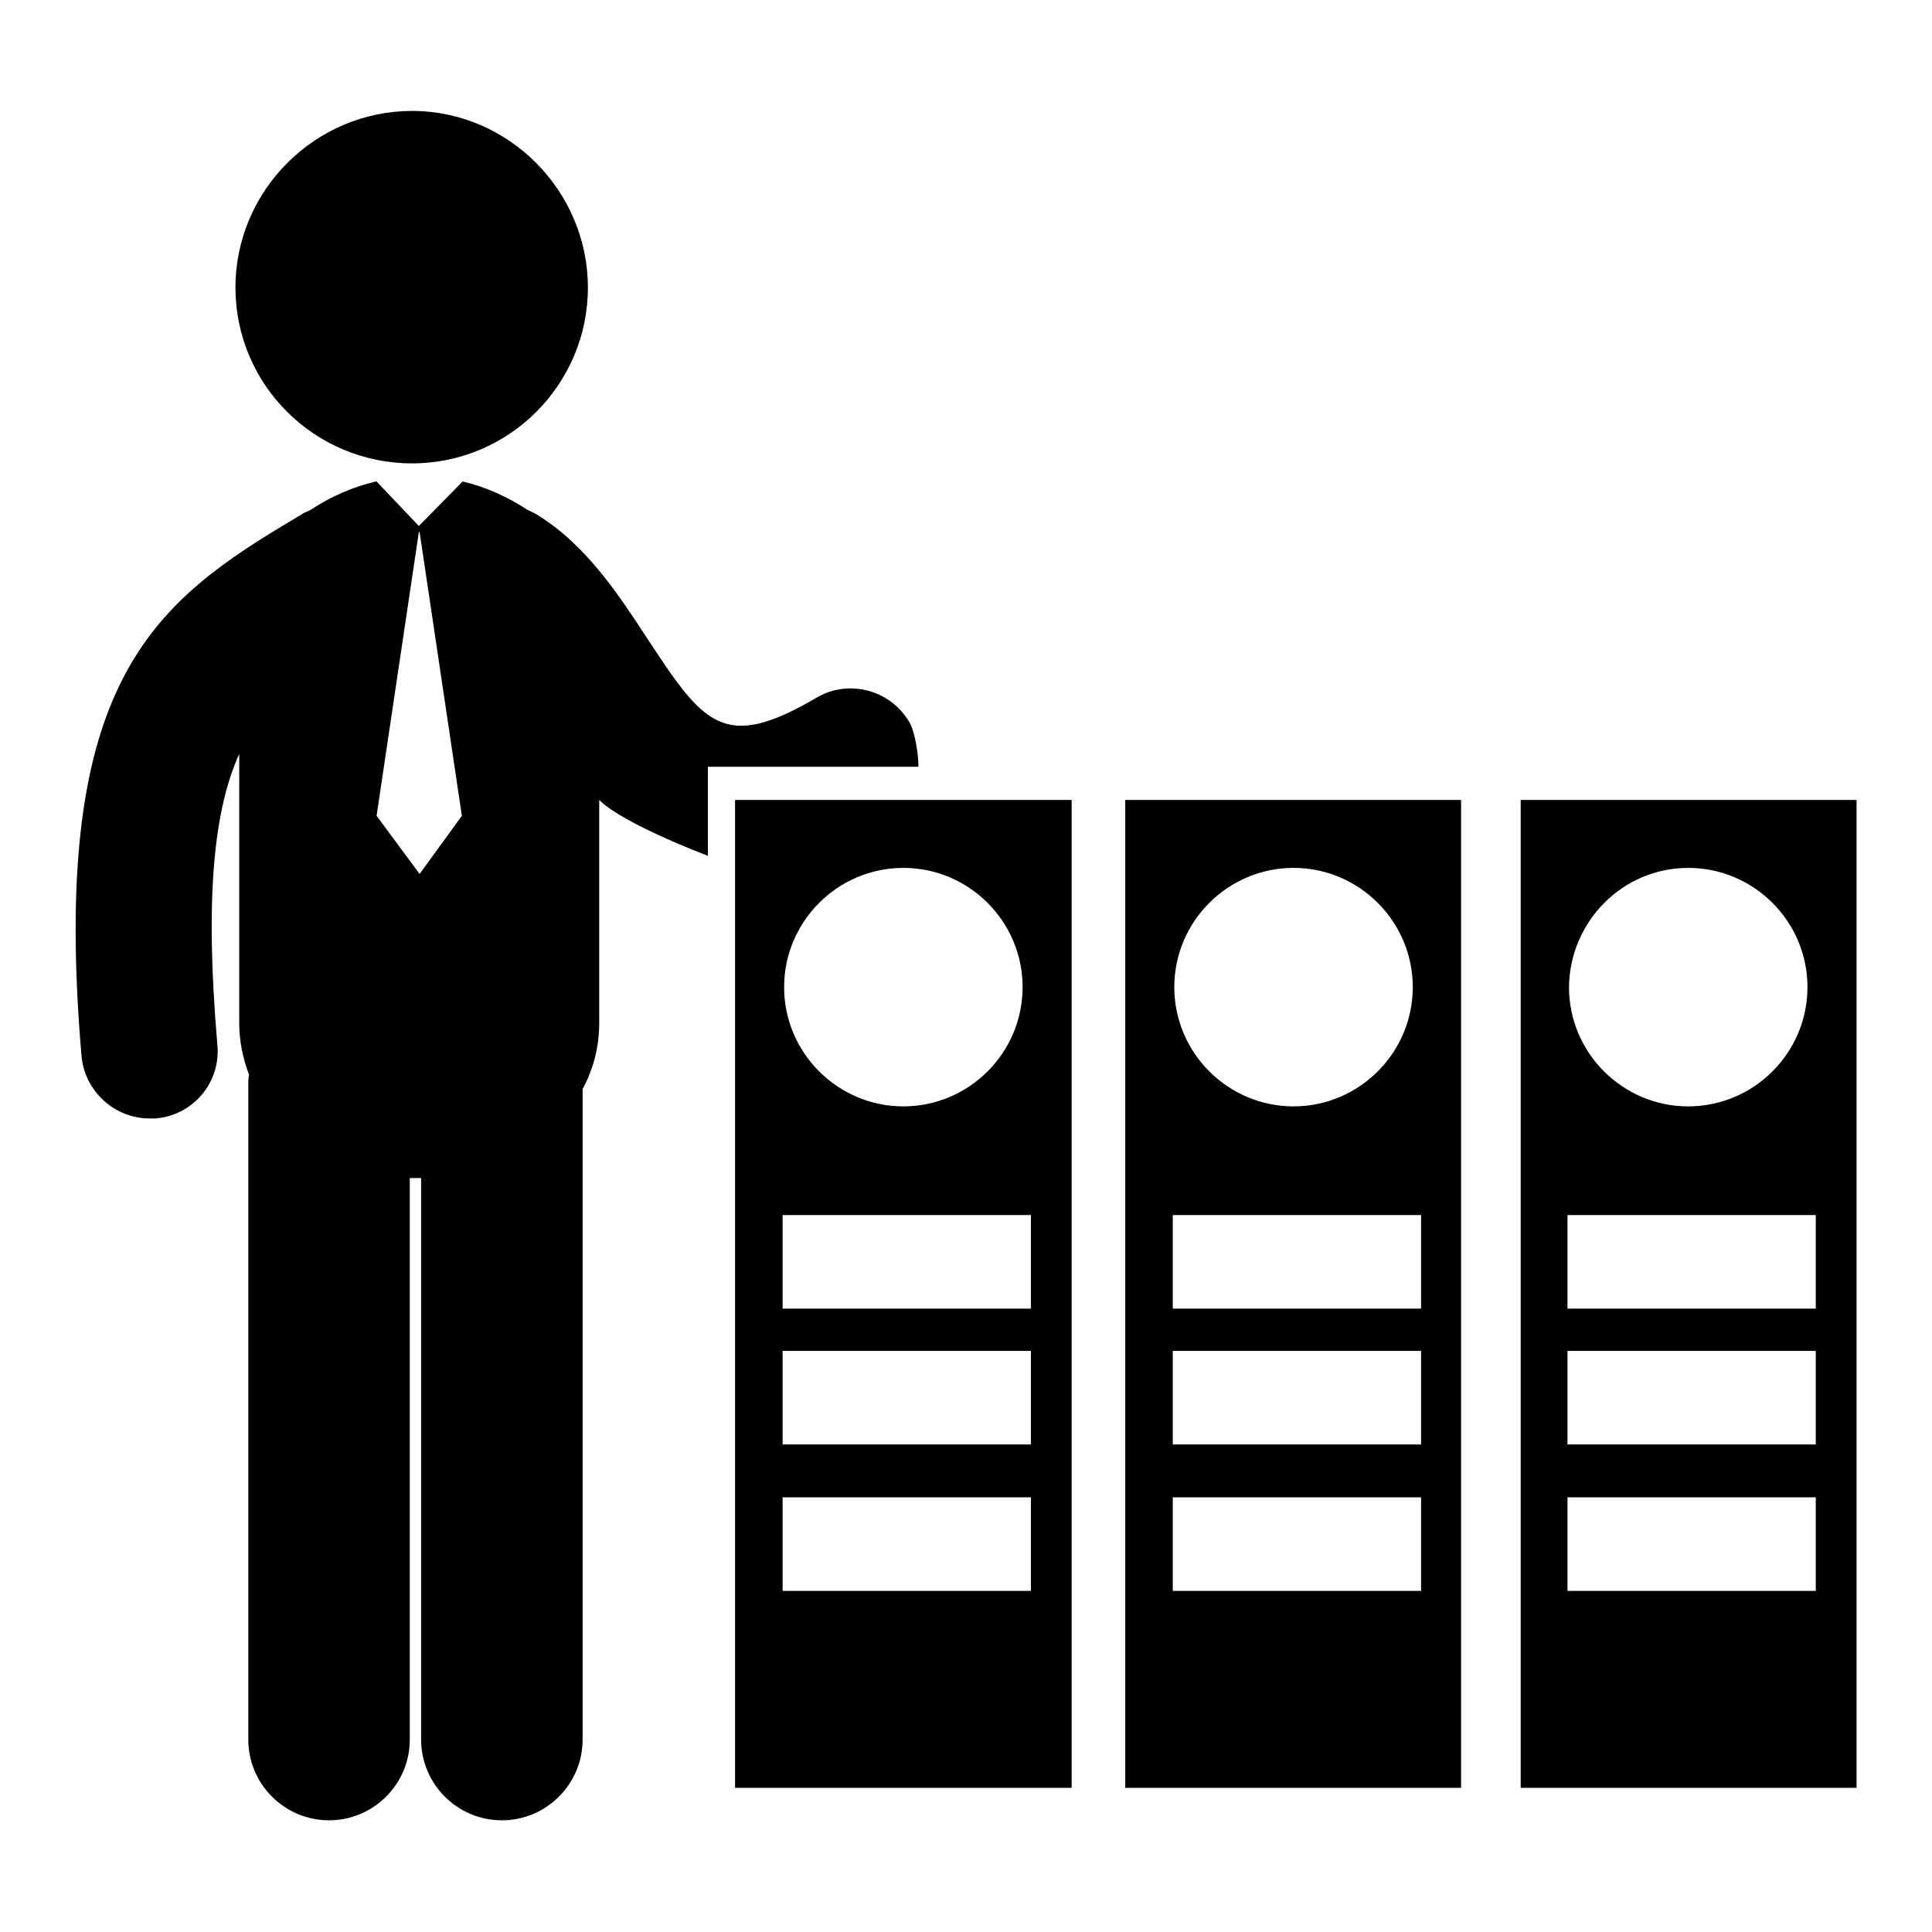 <?xml version="1.0" encoding="utf-8"?>
<!-- Svg Vector Icons : http://www.onlinewebfonts.com/icon -->
<!DOCTYPE svg PUBLIC "-//W3C//DTD SVG 1.1//EN" "http://www.w3.org/Graphics/SVG/1.1/DTD/svg11.dtd">
<svg version="1.1" xmlns="http://www.w3.org/2000/svg" xmlns:xlink="http://www.w3.org/1999/xlink" x="0px" y="0px" viewBox="0 0 256 256" enable-background="new 0 0 256 256" xml:space="preserve">
<g><g><g><g><path fill="#000000" d="M54.6,61.4c12.9,0,23.3-10.5,23.3-23.3S67.4,14.7,54.6,14.7S31.2,25.2,31.2,38.1S41.7,61.4,54.6,61.4z"/><path fill="#000000" d="M121.7,101.6c0-1.5-0.4-4.5-1.2-5.9c-2.5-4.3-8.1-5.8-12.4-3.2c-12.3,7.2-14.9,3.4-22.4-8c-3.8-5.8-8.1-12.4-14.7-16.4c-0.4-0.2-0.8-0.4-1.2-0.6c-2.6-1.7-5.5-3-8.5-3.7l-5.8,5.9l-5.6-5.9c0,0,0,0-0.1,0c-3,0.7-6,2-8.7,3.8c-0.4,0.2-0.8,0.3-1.2,0.6c-0.8,0.5-1.7,1-2.5,1.5C19.3,80.6,6.7,92,10.8,139.9c0.4,4.7,4.4,8.3,9,8.3c0.3,0,0.5,0,0.8,0c5-0.4,8.7-4.8,8.2-9.8c-1.7-19.8-0.4-31.2,2.9-38.5v35.7c0,2.4,0.5,4.7,1.3,6.8c-0.1,0.5-0.1,0.9-0.1,1.4v86.7c0,5.9,4.8,10.7,10.7,10.7c5.9,0,10.7-4.8,10.7-10.7v-74.4c0.4,0,0.8,0,1.3,0c0.1,0,0.2,0,0.2,0v74.4c0,5.9,4.8,10.7,10.7,10.7s10.7-4.8,10.7-10.7v-86.2c1.4-2.6,2.2-5.5,2.2-8.8V106c3.2,3.2,14.4,7.4,14.4,7.4l0-11.8H121.7z M55.6,115.8L55.6,115.8l-5.7-7.7l5.6-37.6h0.1l5.6,37.6L55.6,115.8z"/><path fill="#000000" d="M97.4,236.9H142V106H97.4V236.9z M119.7,115c8.7,0,15.8,7.1,15.8,15.8c0,8.7-7.1,15.8-15.8,15.8c-8.7,0-15.8-7.1-15.8-15.8C103.9,122.1,111,115,119.7,115z M103.7,161h32.9v12.4h-32.9V161L103.7,161z M103.7,179h32.9v12.4h-32.9V179L103.7,179z M103.7,198.4h32.9v12.4h-32.9V198.4L103.7,198.4z"/><path fill="#000000" d="M149.1,236.9h44.5V106h-44.5V236.9z M171.4,115c8.7,0,15.8,7.1,15.8,15.8c0,8.7-7.1,15.8-15.8,15.8c-8.7,0-15.8-7.1-15.8-15.8C155.6,122.1,162.7,115,171.4,115z M155.4,161h32.9v12.4h-32.9V161z M155.4,179h32.9v12.4h-32.9V179z M155.4,198.4h32.9v12.4h-32.9V198.4z"/><g><path fill="#000000" d="M201.5,106v130.9H246V106H201.5z M223.7,115c8.7,0,15.8,7.1,15.8,15.8c0,8.7-7.1,15.8-15.8,15.8c-8.7,0-15.8-7.1-15.8-15.8C208,122.1,215,115,223.7,115z M240.6,210.8h-32.9v-12.4h32.9V210.8L240.6,210.8z M240.6,191.4h-32.9V179h32.9V191.4L240.6,191.4z M240.6,173.4h-32.9V161h32.9V173.4L240.6,173.4z"/></g></g></g><g></g><g></g><g></g><g></g><g></g><g></g><g></g><g></g><g></g><g></g><g></g><g></g><g></g><g></g><g></g></g></g>
</svg>